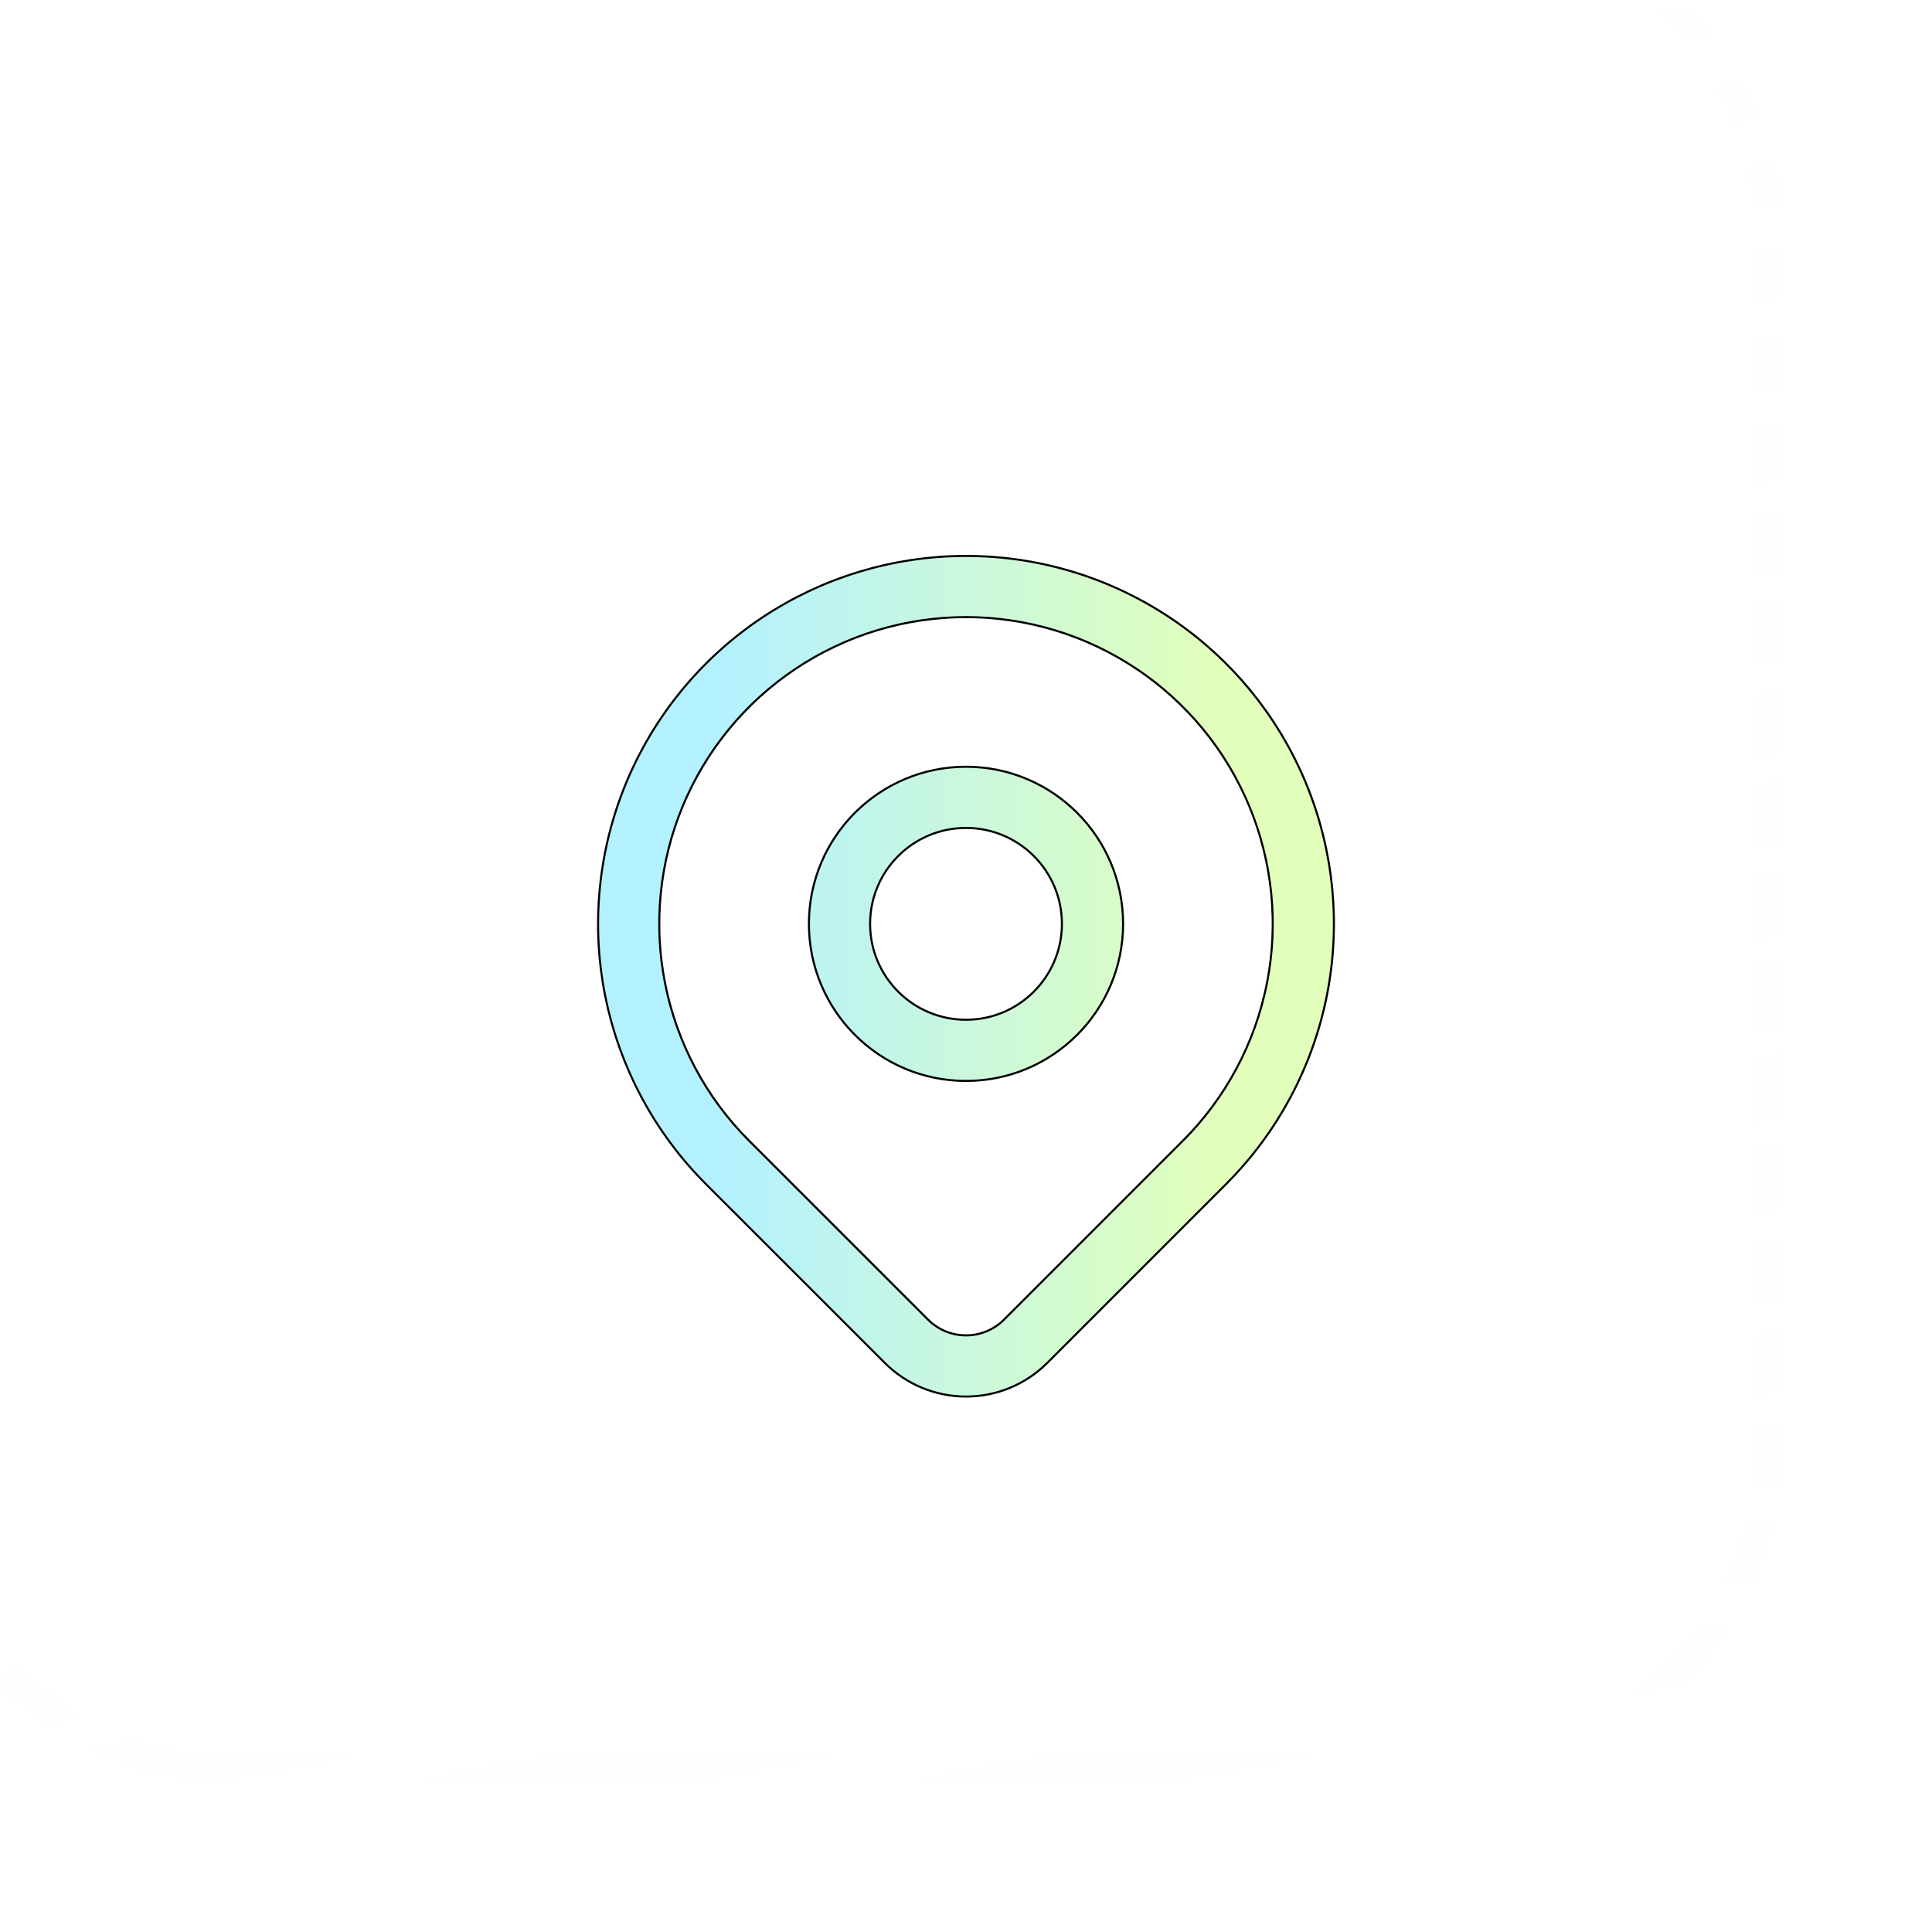 <svg width="84" height="84" viewBox="0 0 84 84" fill="none" xmlns="http://www.w3.org/2000/svg">
<g filter="url(#filter0_bi_11_773)">
<rect x="2" y="2" width="80" height="80" rx="13.326" fill="url(#paint0_radial_11_773)" fill-opacity="0.36"/>
<rect x="1.429" y="1.43" width="81.141" height="81.141" rx="13.897" stroke="url(#paint1_linear_11_773)" stroke-opacity="0.12" stroke-width="1.141"/>
</g>
<g clip-path="url(#clip0_11_773)">
<path d="M42 45.667C45.038 45.667 47.5 43.204 47.5 40.167C47.5 37.129 45.038 34.667 42 34.667C38.962 34.667 36.5 37.129 36.5 40.167C36.5 43.204 38.962 45.667 42 45.667Z" stroke="black" stroke-width="2.75" stroke-linecap="round" stroke-linejoin="round"/>
<path d="M52.371 50.538L44.593 58.317C43.905 59.004 42.973 59.389 42.001 59.389C41.029 59.389 40.097 59.004 39.41 58.317L31.629 50.538C29.578 48.487 28.181 45.873 27.615 43.028C27.049 40.183 27.34 37.234 28.45 34.554C29.56 31.875 31.44 29.584 33.852 27.972C36.264 26.361 39.099 25.501 42 25.501C44.901 25.501 47.737 26.361 50.148 27.972C52.56 29.584 54.44 31.875 55.55 34.554C56.66 37.234 56.951 40.183 56.385 43.028C55.819 45.873 54.422 48.487 52.371 50.538Z" stroke="black" stroke-width="2.75" stroke-linecap="round" stroke-linejoin="round"/>
<g clip-path="url(#clip1_11_773)">
<path fill-rule="evenodd" clip-rule="evenodd" d="M34.565 29.041C36.766 27.57 39.353 26.786 41.999 26.786C44.646 26.786 47.233 27.57 49.434 29.041C51.635 30.511 53.35 32.601 54.362 35.046C55.375 37.491 55.64 40.182 55.124 42.778C54.608 45.373 53.333 47.758 51.462 49.629L51.462 49.629L43.684 57.408C43.237 57.854 42.632 58.105 42 58.105C41.369 58.105 40.764 57.854 40.318 57.408L40.317 57.408L32.537 49.629C30.666 47.758 29.391 45.373 28.875 42.778C28.359 40.182 28.624 37.491 29.637 35.046C30.649 32.601 32.365 30.511 34.565 29.041ZM41.999 24.216C38.845 24.216 35.761 25.151 33.137 26.904C30.514 28.657 28.47 31.148 27.262 34.063C26.055 36.977 25.739 40.185 26.354 43.279C26.97 46.373 28.489 49.216 30.72 51.447L30.72 51.447L38.501 59.226L38.501 59.226C39.429 60.154 40.688 60.675 42 60.675C43.313 60.675 44.572 60.154 45.5 59.226L45.501 59.225L53.279 51.447L53.279 51.447C55.51 49.216 57.029 46.373 57.645 43.279C58.26 40.185 57.944 36.977 56.737 34.063C55.529 31.148 53.485 28.657 50.862 26.904C48.239 25.151 45.154 24.216 41.999 24.216ZM37.785 40.167C37.785 37.839 39.672 35.952 42 35.952C44.328 35.952 46.215 37.839 46.215 40.167C46.215 42.495 44.328 44.382 42 44.382C39.672 44.382 37.785 42.495 37.785 40.167ZM42 33.382C38.253 33.382 35.215 36.42 35.215 40.167C35.215 43.914 38.253 46.952 42 46.952C45.747 46.952 48.785 43.914 48.785 40.167C48.785 36.42 45.747 33.382 42 33.382Z" fill="url(#paint2_linear_11_773)"/>
</g>
</g>
<defs>
<filter id="filter0_bi_11_773" x="-47.066" y="-47.065" width="178.131" height="178.131" filterUnits="userSpaceOnUse" color-interpolation-filters="sRGB">
<feFlood flood-opacity="0" result="BackgroundImageFix"/>
<feGaussianBlur in="BackgroundImageFix" stdDeviation="23.962"/>
<feComposite in2="SourceAlpha" operator="in" result="effect1_backgroundBlur_11_773"/>
<feBlend mode="normal" in="SourceGraphic" in2="effect1_backgroundBlur_11_773" result="shape"/>
<feColorMatrix in="SourceAlpha" type="matrix" values="0 0 0 0 0 0 0 0 0 0 0 0 0 0 0 0 0 0 127 0" result="hardAlpha"/>
<feOffset dx="-5.705" dy="-5.705"/>
<feGaussianBlur stdDeviation="142.632"/>
<feComposite in2="hardAlpha" operator="arithmetic" k2="-1" k3="1"/>
<feColorMatrix type="matrix" values="0 0 0 0 1 0 0 0 0 1 0 0 0 0 1 0 0 0 0.02 0"/>
<feBlend mode="normal" in2="shape" result="effect2_innerShadow_11_773"/>
</filter>
<radialGradient id="paint0_radial_11_773" cx="0" cy="0" r="1" gradientUnits="userSpaceOnUse" gradientTransform="translate(2 2) rotate(45) scale(113.137 78.612)">
<stop stop-color="white" stop-opacity="0.31"/>
<stop offset="1" stop-color="white" stop-opacity="0"/>
</radialGradient>
<linearGradient id="paint1_linear_11_773" x1="2" y1="2" x2="19.056" y2="91.005" gradientUnits="userSpaceOnUse">
<stop stop-color="white"/>
<stop offset="1" stop-color="#EEEDED" stop-opacity="0.24"/>
</linearGradient>
<linearGradient id="paint2_linear_11_773" x1="31.167" y1="30.715" x2="52.909" y2="30.738" gradientUnits="userSpaceOnUse">
<stop stop-color="#B3F1FF"/>
<stop offset="1" stop-color="#E1FFBB"/>
</linearGradient>
<clipPath id="clip0_11_773">
<rect width="44" height="44" fill="white" transform="translate(20 20)"/>
</clipPath>
<clipPath id="clip1_11_773">
<rect width="44" height="44" fill="white" transform="translate(20 20)"/>
</clipPath>
</defs>
</svg>
